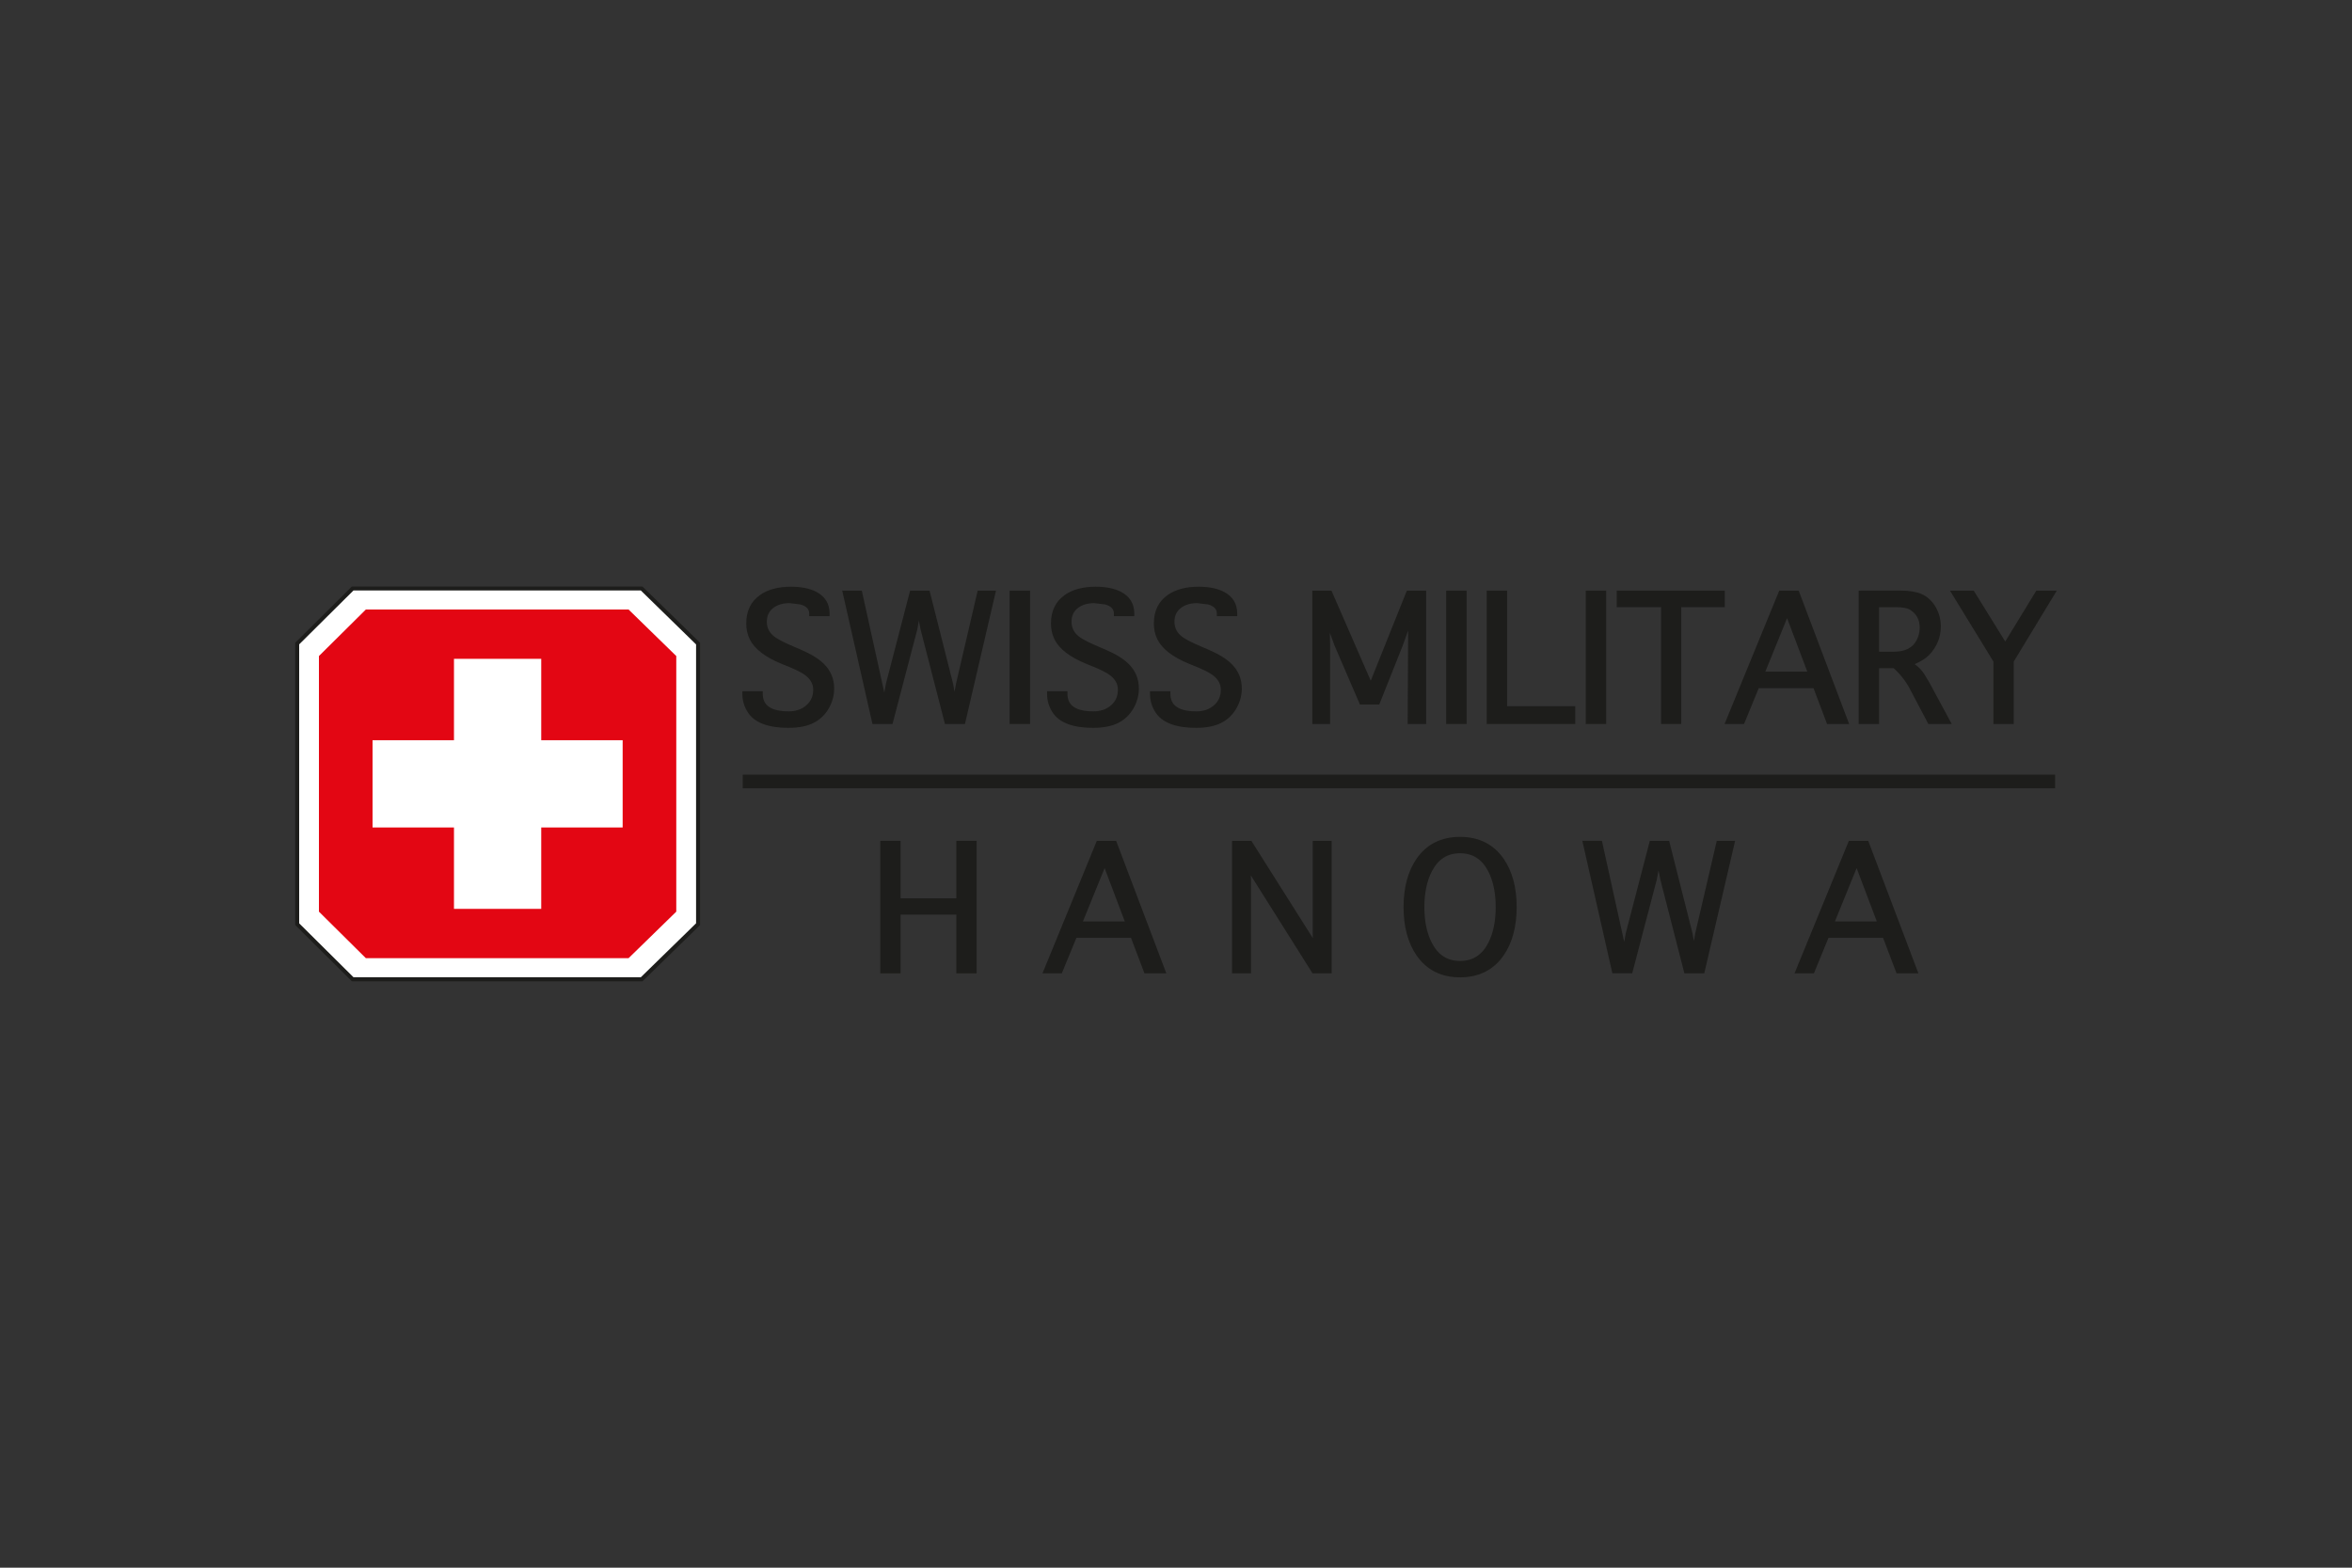 <?xml version="1.0" encoding="UTF-8"?> <svg xmlns="http://www.w3.org/2000/svg" id="Calque_2" data-name="Calque 2" viewBox="0 0 600 400"><rect x="0" y="0" width="600" height="400" fill="#333333" stroke="none"/><defs><style> .cls-1 { fill: none; } .cls-1, .cls-2, .cls-3, .cls-4, .cls-5 { stroke-width: 0px; } .cls-2, .cls-5 { fill: #1d1d1b; } .cls-3 { fill: #e30613; } .cls-4 { fill: #fff; } .cls-5 { isolation: isolate; } </style></defs><g id="Calque_1-2" data-name="Calque 1"><rect class="cls-1" width="600" height="400"></rect><g><g id="HANOWA"><g><path class="cls-5" d="M229.29,247.91h-4.29v-32.93h4.29v14.67h15.11v-14.67h4.29v32.93h-4.29v-14.98h-15.11v14.98Z"></path><path class="cls-2" d="M248.69,214.54h-4.73v14.67h-14.22v-14.67h-5.18v33.81h5.18v-14.98h14.22v14.98h5.18v-33.81h-.44ZM248.24,215.42v32.04h-3.4v-14.98h-15.99v14.98h-3.4v-32.04h3.4v14.67h15.99v-14.67h3.4Z"></path></g><g><path class="cls-5" d="M270.58,247.91h-3.97l13.5-32.93h4.33l12.46,32.93h-4.63l-3.43-9.06h-14.53l-3.72,9.06ZM275.59,235.56h11.99l-5.78-15.27-6.21,15.27Z"></path><path class="cls-2" d="M284.43,214.54h-4.63l-13.86,33.81h4.93s3.5-8.55,3.72-9.06h13.93c.2.54,3.43,9.06,3.43,9.06h5.58l-12.8-33.81h-.31ZM284.12,215.42c.21.55,11.69,30.89,12.13,32.04h-3.69c-.2-.54-3.43-9.06-3.43-9.06h-15.14s-3.5,8.55-3.72,9.06h-3.02c.48-1.17,12.92-31.51,13.14-32.04h3.73Z"></path><path class="cls-2" d="M281.39,220.12l-6.46,15.88h13.29l-6.41-16.93-.43,1.05ZM281.79,221.5c.66,1.75,4.76,12.58,5.15,13.61h-10.69c.43-1.04,4.83-11.88,5.54-13.61Z"></path></g><g><path class="cls-5" d="M318.68,247.91h-3.94v-32.93h4.24l16.42,26.01-.09-2.59v-23.42h3.94v32.93h-4.2l-16.46-26.15.08,2.65v23.5Z"></path><path class="cls-2" d="M339.26,214.54h-4.38v23.86s.02.46.03.97c-1.57-2.48-15.68-24.83-15.68-24.83h-4.93v33.81h4.83v-23.94s-.01-.5-.03-1.04c1.56,2.47,15.73,24.98,15.73,24.98h4.88v-33.81h-.44ZM338.82,215.42v32.04h-3.51c-.26-.41-17.2-27.32-17.2-27.32l.13,4.28v23.04h-3.05v-32.04h3.56c.26.41,17.16,27.18,17.16,27.18l-.14-4.22v-22.96h3.05Z"></path></g><g><path class="cls-5" d="M372.47,248.92c-4.68,0-8.26-1.8-10.75-5.42-2.15-3.13-3.22-7.15-3.22-12.07s1.08-8.93,3.22-12.06c2.49-3.6,6.07-5.4,10.75-5.4s8.27,1.8,10.76,5.4c2.17,3.13,3.25,7.15,3.25,12.06s-1.08,8.94-3.25,12.07c-2.49,3.61-6.07,5.42-10.76,5.42ZM372.46,245.63c3.38,0,5.9-1.6,7.57-4.81,1.31-2.52,1.97-5.65,1.97-9.38s-.66-6.83-1.97-9.36c-1.67-3.22-4.19-4.83-7.57-4.83s-5.89,1.61-7.57,4.83c-1.31,2.52-1.97,5.64-1.97,9.36s.66,6.83,1.97,9.36c1.68,3.22,4.21,4.83,7.57,4.83Z"></path><path class="cls-2" d="M361.35,219.12c-2.19,3.19-3.3,7.34-3.3,12.32s1.11,9.13,3.3,12.32c2.57,3.72,6.3,5.61,11.12,5.61s8.56-1.89,11.12-5.61c2.2-3.19,3.32-7.33,3.32-12.32s-1.12-9.13-3.32-12.32c-2.57-3.71-6.31-5.59-11.12-5.59s-8.55,1.88-11.12,5.59ZM362.08,243.25c-2.09-3.04-3.15-7.01-3.15-11.81s1.06-8.77,3.15-11.81c2.39-3.45,5.88-5.2,10.39-5.2s8,1.75,10.39,5.2c2.1,3.04,3.17,7.01,3.17,11.81s-1.07,8.78-3.17,11.81c-2.39,3.47-5.89,5.23-10.39,5.23s-8-1.76-10.39-5.23Z"></path><path class="cls-2" d="M364.49,221.88c-1.34,2.58-2.02,5.8-2.02,9.56s.68,6.99,2.02,9.56c1.76,3.36,4.44,5.07,7.97,5.07s6.22-1.7,7.97-5.05c1.34-2.57,2.02-5.8,2.02-9.58s-.68-6.99-2.02-9.56c-1.74-3.36-4.43-5.07-7.97-5.07s-6.21,1.7-7.97,5.07ZM365.28,240.6c-1.27-2.45-1.92-5.53-1.92-9.15s.65-6.7,1.92-9.15c1.62-3.09,3.96-4.59,7.18-4.59s5.58,1.5,7.18,4.59c1.27,2.45,1.92,5.53,1.92,9.15s-.65,6.73-1.92,9.17c-1.6,3.07-3.95,4.57-7.18,4.57s-5.56-1.5-7.18-4.59Z"></path></g><g><path class="cls-5" d="M416.04,247.91h-4.36l-7.47-32.93h4.09l5.98,27.15h.19s.72-3.97.72-3.97l6.03-23.18h4.25l5.88,23.25.67,3.91h.19l.69-3.91,5.41-23.24h3.78l-7.66,32.93h-4.38l-6.06-23.62-.79-4.03h-.21l-.74,4.03-6.19,23.62Z"></path><path class="cls-2" d="M442.08,214.54h-4.13l-5.49,23.59s-.18,1-.35,1.98c-.17-.98-.34-1.95-.34-1.95,0-.03-5.97-23.62-5.97-23.62h-4.93l-6.12,23.51s-.22,1.21-.41,2.29c-.66-2.98-5.69-25.81-5.69-25.81h-5l7.67,33.81h5.06l6.28-23.95s.23-1.22.43-2.32c.22,1.13.45,2.3.45,2.3,0,.03,6.15,23.98,6.15,23.98h5.07l7.87-33.81h-.56ZM441.52,215.42c-.24,1.04-7.3,31.38-7.46,32.04h-3.68c-.17-.65-5.98-23.29-5.98-23.29,0,0-.85-4.37-.85-4.37h-.95l-.81,4.4s-5.36,20.47-6.09,23.26h-3.66c-.15-.67-7.04-31-7.27-32.04h3.17c.15.68,5.91,26.8,5.91,26.8l1.06-.02.72-3.97s5.22-20.06,5.94-22.82h3.56c.16.65,5.79,22.91,5.79,22.91,0,0,.67,3.87.67,3.87h1.06s.69-3.91.69-3.91c0,.02,4.67-20.08,5.32-22.88h2.87Z"></path></g><g><path class="cls-5" d="M462.42,247.91h-3.98l13.5-32.93h4.33l12.46,32.93h-4.63l-3.43-9.06h-14.54l-3.72,9.06ZM467.44,235.56h11.99l-5.78-15.27-6.21,15.27Z"></path><path class="cls-2" d="M476.28,214.54h-4.63l-13.86,33.81h4.94s3.5-8.55,3.72-9.06h13.93c.2.54,3.43,9.06,3.43,9.06h5.58l-12.8-33.81h-.31ZM475.97,215.42c.21.55,11.69,30.89,12.12,32.04h-3.69c-.2-.54-3.43-9.06-3.43-9.06h-15.14s-3.5,8.55-3.72,9.06h-3.02c.48-1.17,12.92-31.51,13.14-32.04h3.73Z"></path><path class="cls-2" d="M473.24,220.12l-6.46,15.88h13.3l-6.4-16.93-.43,1.05ZM473.63,221.5c.66,1.75,4.76,12.58,5.15,13.61h-10.69c.42-1.04,4.83-11.88,5.54-13.61Z"></path></g></g><g id="SWISS_MILITARY" data-name="SWISS MILITARY"><g><path class="cls-5" d="M189.83,176.83h4.31v.21c0,3.27,2.37,4.91,7.11,4.91,1.87,0,3.42-.53,4.66-1.58,1.32-1.11,1.99-2.58,1.99-4.4,0-1.58-.76-2.94-2.26-4.08-.87-.64-2.33-1.38-4.38-2.22l-1.73-.7c-4.07-1.67-6.69-3.68-7.86-6.03-.57-1.15-.85-2.44-.85-3.87,0-3.03,1.11-5.33,3.33-6.88,1.94-1.37,4.49-2.05,7.65-2.05,2.58,0,4.67.42,6.28,1.26,2.09,1.1,3.14,2.82,3.14,5.15v.21h-4.31v-.21c0-1.37-.87-2.28-2.61-2.75-.87-.23-1.82-.34-2.86-.34-1.75,0-3.2.42-4.34,1.26-1.27.94-1.9,2.26-1.9,3.95,0,1.92.91,3.45,2.73,4.57.92.58,2.35,1.29,4.27,2.11l2.03.87c2.53,1.1,4.42,2.26,5.66,3.5,1.65,1.64,2.48,3.62,2.48,5.96,0,1.74-.45,3.37-1.36,4.91-.9,1.54-2.12,2.69-3.64,3.46-1.57.81-3.65,1.22-6.26,1.22-5.04,0-8.37-1.27-9.97-3.8-.87-1.35-1.3-2.83-1.3-4.44v-.21Z"></path><path class="cls-2" d="M193.89,151.83c-2.34,1.63-3.52,4.07-3.52,7.24,0,1.49.3,2.85.9,4.06,1.21,2.44,3.93,4.54,8.09,6.24l1.73.7c2.01.82,3.45,1.55,4.28,2.17,1.4,1.06,2.08,2.28,2.08,3.72,0,1.7-.6,3.03-1.83,4.06-1.15.98-2.62,1.48-4.37,1.48-4.49,0-6.67-1.46-6.67-4.47v-.66h-5.2v.66c0,1.69.46,3.26,1.37,4.68,1.69,2.66,5.17,4,10.35,4,2.67,0,4.84-.43,6.46-1.27,1.59-.8,2.88-2.02,3.82-3.63.94-1.6,1.42-3.33,1.42-5.14,0-2.45-.88-4.56-2.61-6.27-1.27-1.27-3.22-2.48-5.8-3.6l-2.03-.87c-1.89-.81-3.31-1.51-4.21-2.08-1.7-1.05-2.53-2.42-2.53-4.2,0-1.56.56-2.73,1.72-3.59,1.06-.78,2.43-1.17,4.07-1.17l2.75.33c1.53.41,2.27,1.18,2.27,2.33v.66h5.2v-.66c0-2.5-1.14-4.37-3.38-5.54-1.67-.87-3.85-1.31-6.49-1.31-3.24,0-5.9.72-7.9,2.13ZM206.2,180.71c1.42-1.19,2.14-2.78,2.14-4.74,0-1.72-.82-3.21-2.44-4.43-.91-.67-2.37-1.42-4.48-2.28,0,0-1.73-.7-1.73-.7-3.95-1.62-6.52-3.57-7.63-5.81-.54-1.09-.81-2.32-.81-3.67,0-2.91,1.03-5.04,3.14-6.52,1.85-1.31,4.34-1.97,7.39-1.97,2.49,0,4.54.41,6.08,1.21,1.87.98,2.77,2.49,2.84,4.53h-3.4c-.07-1.06-.64-2.34-2.9-2.95,0,0-2.98-.36-2.98-.36-1.84,0-3.39.45-4.6,1.35-1.38,1.02-2.08,2.47-2.08,4.31,0,2.08.99,3.74,2.94,4.95.94.59,2.39,1.31,4.33,2.14l2.03.87c2.47,1.07,4.33,2.22,5.52,3.41,1.56,1.54,2.35,3.44,2.35,5.64,0,1.65-.44,3.22-1.3,4.69-.86,1.46-2.02,2.56-3.46,3.29-1.5.78-3.54,1.17-6.06,1.17-4.86,0-8.09-1.21-9.6-3.59-.78-1.21-1.16-2.55-1.2-3.97h3.44c.12,3.38,2.62,5.13,7.51,5.13,1.97,0,3.63-.57,4.94-1.69Z"></path></g><g><path class="cls-5" d="M227.34,184.28h-4.41l-7.52-33.14h4.09l6.03,27.33h.19l.73-4,6.07-23.34h4.27l5.92,23.4.69,3.93h.2l.72-3.92,5.45-23.41h3.76l-7.71,33.14h-4.41l-6.12-23.77-.77-4.06h-.21l-.72,4.07-6.24,23.77Z"></path><path class="cls-2" d="M253.52,150.7h-4.11l-5.53,23.75s-.19,1.05-.38,2.06c-.18-1.02-.36-2.04-.36-2.04,0-.03-6.01-23.77-6.01-23.77h-4.96l-6.15,23.67s-.23,1.24-.43,2.34c-.65-2.95-5.74-26.01-5.74-26.01h-5l7.72,34.03h5.11l6.32-24.1s.21-1.19.41-2.29c.21,1.11.43,2.26.43,2.26,0,.03,6.22,24.13,6.22,24.13h5.1l7.92-34.03h-.56ZM252.96,151.58c-.24,1.04-7.35,31.6-7.51,32.26h-3.71c-.17-.65-6.04-23.44-6.04-23.44,0,0-.83-4.4-.83-4.4h-.95l-.79,4.43s-5.41,20.6-6.14,23.4h-3.72c-.15-.67-7.08-31.22-7.32-32.26h3.18c.15.68,5.95,26.99,5.95,26.99l1.06-.02.73-4s5.25-20.21,5.97-22.98h3.58c.16.65,5.83,23.07,5.83,23.07,0-.03.69,3.9.69,3.9h1.07s.72-3.92.72-3.92c0,.02,4.71-20.24,5.36-23.05h2.84Z"></path></g><g><path class="cls-5" d="M262.33,184.28h-4.32v-33.14h4.32v33.14Z"></path><path class="cls-2" d="M262.33,150.7h-4.77v34.03h5.21v-34.03h-.44ZM261.89,151.58v32.26h-3.44v-32.26h3.44Z"></path></g><g><path class="cls-5" d="M267.56,176.83h4.31v.21c0,3.27,2.37,4.91,7.11,4.91,1.87,0,3.42-.53,4.66-1.58,1.32-1.11,1.99-2.58,1.99-4.4,0-1.58-.76-2.94-2.26-4.08-.87-.64-2.33-1.38-4.38-2.22l-1.73-.7c-4.07-1.67-6.69-3.68-7.86-6.03-.57-1.15-.85-2.44-.85-3.87,0-3.03,1.11-5.33,3.33-6.88,1.94-1.37,4.49-2.05,7.65-2.05,2.58,0,4.67.42,6.28,1.26,2.09,1.1,3.14,2.82,3.14,5.15v.21h-4.31v-.21c0-1.37-.87-2.28-2.61-2.75-.87-.23-1.82-.34-2.86-.34-1.75,0-3.2.42-4.34,1.26-1.27.94-1.9,2.26-1.9,3.95,0,1.92.91,3.45,2.73,4.57.92.58,2.35,1.29,4.27,2.11l2.03.87c2.53,1.1,4.42,2.26,5.66,3.5,1.65,1.64,2.48,3.62,2.48,5.96,0,1.74-.45,3.37-1.36,4.91-.9,1.54-2.12,2.69-3.64,3.46-1.57.81-3.65,1.22-6.26,1.22-5.04,0-8.37-1.27-9.97-3.8-.87-1.35-1.3-2.83-1.3-4.44v-.21Z"></path><path class="cls-2" d="M271.62,151.83c-2.34,1.63-3.52,4.07-3.52,7.24,0,1.49.3,2.85.9,4.06,1.21,2.44,3.93,4.54,8.09,6.24,0,0,1.73.7,1.73.7,2.01.82,3.45,1.55,4.28,2.17,1.4,1.06,2.08,2.28,2.08,3.72,0,1.7-.6,3.03-1.83,4.06-1.15.98-2.62,1.48-4.37,1.48-4.49,0-6.67-1.46-6.67-4.47v-.66h-5.2v.66c0,1.69.46,3.26,1.37,4.68,1.69,2.66,5.17,4,10.35,4,2.67,0,4.84-.43,6.46-1.27,1.59-.8,2.88-2.02,3.82-3.63.94-1.6,1.42-3.33,1.42-5.14,0-2.45-.88-4.56-2.61-6.27-1.27-1.27-3.22-2.48-5.8-3.6l-2.03-.87c-1.89-.81-3.31-1.51-4.21-2.08-1.7-1.05-2.53-2.42-2.53-4.2,0-1.56.56-2.73,1.72-3.59,1.06-.78,2.43-1.17,4.07-1.17l2.75.33c1.53.41,2.27,1.18,2.27,2.33v.66h5.2v-.66c0-2.5-1.14-4.37-3.38-5.54-1.67-.87-3.85-1.31-6.49-1.31-3.24,0-5.9.72-7.9,2.13ZM283.93,180.71c1.42-1.19,2.14-2.78,2.14-4.74,0-1.72-.82-3.21-2.44-4.43-.91-.67-2.37-1.42-4.48-2.28l-1.73-.7c-3.95-1.62-6.52-3.57-7.63-5.81-.54-1.09-.81-2.32-.81-3.67,0-2.91,1.03-5.04,3.14-6.52,1.85-1.31,4.34-1.97,7.39-1.97,2.49,0,4.54.41,6.08,1.21,1.87.98,2.77,2.49,2.84,4.53h-3.4c-.07-1.06-.64-2.34-2.9-2.95,0,0-2.98-.36-2.98-.36-1.84,0-3.39.45-4.6,1.35-1.38,1.02-2.08,2.47-2.08,4.31,0,2.08.99,3.74,2.94,4.95.94.59,2.39,1.31,4.33,2.14l2.03.87c2.47,1.07,4.33,2.22,5.52,3.41,1.56,1.54,2.35,3.44,2.35,5.64,0,1.65-.44,3.22-1.3,4.69-.86,1.46-2.02,2.56-3.46,3.29-1.5.78-3.54,1.17-6.06,1.17-4.86,0-8.09-1.21-9.6-3.59-.78-1.21-1.16-2.55-1.2-3.97h3.44c.12,3.38,2.62,5.13,7.51,5.13,1.97,0,3.63-.57,4.94-1.69Z"></path></g><g><path class="cls-5" d="M293.81,176.83h4.31v.21c0,3.27,2.37,4.91,7.11,4.91,1.87,0,3.42-.53,4.66-1.58,1.33-1.11,1.99-2.58,1.99-4.4,0-1.58-.76-2.94-2.27-4.08-.87-.64-2.33-1.38-4.38-2.22l-1.73-.7c-4.07-1.67-6.69-3.68-7.86-6.03-.57-1.15-.85-2.44-.85-3.87,0-3.03,1.11-5.33,3.33-6.88,1.94-1.37,4.49-2.05,7.65-2.05,2.58,0,4.67.42,6.28,1.26,2.09,1.1,3.14,2.82,3.14,5.15v.21h-4.31v-.21c0-1.37-.87-2.28-2.6-2.75-.87-.23-1.83-.34-2.86-.34-1.75,0-3.2.42-4.34,1.26-1.27.94-1.9,2.26-1.9,3.95,0,1.92.91,3.45,2.73,4.57.92.58,2.35,1.29,4.27,2.11l2.03.87c2.54,1.1,4.42,2.26,5.66,3.5,1.65,1.64,2.48,3.62,2.48,5.96,0,1.74-.45,3.37-1.36,4.91s-2.12,2.69-3.64,3.46c-1.57.81-3.65,1.22-6.26,1.22-5.04,0-8.37-1.27-9.98-3.8-.87-1.35-1.3-2.83-1.3-4.44v-.21Z"></path><path class="cls-2" d="M297.87,151.83c-2.34,1.63-3.52,4.07-3.52,7.24,0,1.49.3,2.85.9,4.06,1.21,2.44,3.93,4.54,8.09,6.24,0,0,1.73.7,1.73.7,2,.82,3.44,1.55,4.28,2.17,1.4,1.06,2.09,2.28,2.09,3.72,0,1.7-.6,3.03-1.83,4.06-1.15.98-2.62,1.48-4.37,1.48-4.49,0-6.67-1.46-6.67-4.47v-.66h-5.2v.66c0,1.69.46,3.26,1.37,4.68,1.69,2.66,5.17,4,10.35,4,2.67,0,4.84-.43,6.46-1.27,1.59-.8,2.88-2.02,3.82-3.63.94-1.6,1.42-3.33,1.42-5.14,0-2.45-.88-4.56-2.61-6.27-1.27-1.27-3.22-2.48-5.8-3.6,0,0-2.03-.87-2.03-.87-1.89-.81-3.31-1.51-4.21-2.08-1.7-1.05-2.53-2.42-2.53-4.2,0-1.56.56-2.74,1.72-3.59,1.05-.78,2.42-1.17,4.07-1.17l2.75.33c1.53.41,2.27,1.18,2.27,2.33v.66h5.2v-.66c0-2.5-1.14-4.37-3.38-5.54-1.67-.87-3.85-1.31-6.49-1.31-3.24,0-5.9.72-7.9,2.13ZM310.18,180.71c1.42-1.19,2.14-2.78,2.14-4.74,0-1.72-.82-3.21-2.44-4.43-.91-.67-2.38-1.42-4.48-2.28,0,0-1.73-.7-1.73-.7-3.95-1.62-6.52-3.57-7.63-5.81-.54-1.09-.81-2.32-.81-3.67,0-2.91,1.03-5.04,3.14-6.52,1.86-1.31,4.34-1.97,7.39-1.97,2.49,0,4.54.41,6.07,1.21,1.87.98,2.77,2.49,2.84,4.53h-3.4c-.07-1.06-.64-2.34-2.9-2.95,0,0-2.98-.36-2.98-.36-1.84,0-3.39.45-4.6,1.35-1.38,1.02-2.08,2.47-2.08,4.31,0,2.08.99,3.74,2.94,4.95.94.59,2.39,1.31,4.33,2.14l2.03.87c2.47,1.07,4.33,2.22,5.52,3.41,1.56,1.54,2.35,3.44,2.35,5.64,0,1.65-.44,3.22-1.3,4.69-.86,1.46-2.02,2.56-3.46,3.29-1.5.78-3.54,1.17-6.06,1.17-4.86,0-8.09-1.21-9.6-3.59-.78-1.21-1.16-2.55-1.2-3.97h3.44c.12,3.38,2.62,5.13,7.51,5.13,1.97,0,3.63-.57,4.94-1.69Z"></path></g><g><path class="cls-5" d="M338.87,184.28h-3.66v-33.14h4.16l10.33,23.69,9.49-23.69h4.18v33.14h-3.82l.13-25.68h-.13l-2.12,5.94-5.88,14.76h-4.34l-6.39-14.82-1.96-5.38h-.11l.11,5.38v19.8Z"></path><path class="cls-2" d="M363.37,150.7h-4.48s-8.48,21.18-9.21,22.99c-.78-1.79-10.02-22.99-10.02-22.99h-4.89v34.03h4.54v-20.24s-.03-1.59-.06-3.04c.56,1.54,1.16,3.19,1.16,3.19.01.02,6.51,15.12,6.51,15.12h4.93l5.99-15.04s.77-2.15,1.38-3.86c-.02,3.74-.12,23.88-.12,23.88h4.71v-34.03h-.44ZM362.93,151.58v32.26h-2.94c0-.86.12-25.23.12-25.23l-.99-.15-2.12,5.94s-5.18,13.01-5.76,14.47h-3.74c-.22-.52-6.27-14.56-6.27-14.56,0,.02-1.95-5.36-1.95-5.36l-.97.16.11,5.38v19.35h-2.77v-32.26h3.42c.23.52,10.64,24.4,10.64,24.4,0,0,9.55-23.86,9.77-24.4h3.44Z"></path></g><g><path class="cls-5" d="M373.7,184.28h-4.32v-33.14h4.32v33.14Z"></path><path class="cls-2" d="M373.7,150.7h-4.77v34.03h5.21v-34.03h-.44ZM373.26,151.58v32.26h-3.44v-32.26h3.44Z"></path></g><g><path class="cls-5" d="M379.71,184.28v-33.14h4.32v29.49h17.38v3.66h-21.7Z"></path><path class="cls-2" d="M384.03,150.7h-4.77v34.03h22.59v-4.54h-17.38v-29.49h-.44ZM383.59,151.58v29.49h17.38v2.77h-20.82v-32.26h3.44Z"></path></g><g><path class="cls-5" d="M409.3,184.28h-4.32v-33.14h4.32v33.14Z"></path><path class="cls-2" d="M409.3,150.7h-4.77v34.03h5.21v-34.03h-.44ZM408.85,151.58v32.26h-3.44v-32.26h3.44Z"></path></g><g><path class="cls-5" d="M424.17,184.28v-29.82h-11.31v-3.33h26.68v3.33h-11.11v29.82h-4.27Z"></path><path class="cls-2" d="M439.55,150.7h-27.12v4.21h11.31v29.82h5.15v-29.82h11.11v-4.21h-.44ZM439.1,151.58v2.44h-11.11v29.82h-3.38v-29.82h-11.31v-2.44h25.79Z"></path></g><g><path class="cls-5" d="M444.62,184.28h-4.01l13.59-33.14h4.36l12.54,33.14h-4.68l-3.46-9.15h-14.58l-3.75,9.15ZM449.67,171.81h12.02l-5.8-15.32-6.22,15.32Z"></path><path class="cls-2" d="M458.55,150.7h-4.66l-13.95,34.03h4.97s3.54-8.63,3.75-9.15h13.97c.2.54,3.46,9.15,3.46,9.15h5.63l-12.87-34.03h-.31ZM458.24,151.58c.21.55,11.77,31.11,12.2,32.26h-3.73c-.2-.54-3.46-9.15-3.46-9.15h-15.18s-3.54,8.63-3.75,9.15h-3.06c.48-1.17,13-31.73,13.22-32.26h3.75Z"></path><path class="cls-2" d="M455.48,156.33l-6.47,15.93h13.31l-6.42-16.98-.42,1.05ZM455.88,157.71c.66,1.76,4.78,12.63,5.17,13.66h-10.71c.42-1.05,4.84-11.92,5.55-13.66Z"></path></g><g><path class="cls-5" d="M478.91,184.28h-4.32v-33.14h10.26c2.11,0,3.8.26,5.06.79,1.54.66,2.75,1.8,3.63,3.44.74,1.38,1.11,2.88,1.11,4.48,0,2.62-.95,4.93-2.84,6.94-.91.97-2.32,1.83-4.21,2.58,1.11.63,2.08,1.58,2.9,2.86.57.88,1.02,1.63,1.35,2.24l5.29,9.8h-4.95l-4.59-8.72c-1.11-2.11-2.55-3.95-4.33-5.53h-4.35v14.24ZM478.91,166.71h4.21c3.04,0,5.12-1.07,6.23-3.22.54-1.04.81-2.15.81-3.35,0-2.11-.84-3.72-2.52-4.84-.82-.55-2.23-.83-4.21-.83h-4.53v12.25Z"></path><path class="cls-2" d="M474.59,150.7h-.44v34.03h5.21v-14.24h3.72c1.68,1.51,3.07,3.29,4.13,5.29l4.72,8.95h5.96l-5.64-10.46-1.36-2.27c-.7-1.09-1.54-1.9-2.44-2.54,1.58-.7,2.87-1.48,3.7-2.36,1.97-2.08,2.96-4.52,2.96-7.25,0-1.67-.39-3.25-1.16-4.69-.93-1.72-2.22-2.94-3.85-3.64-1.32-.55-3.08-.83-5.24-.83h-10.26ZM484.85,151.58c2.04,0,3.69.25,4.89.76,1.43.61,2.58,1.7,3.41,3.24.7,1.31,1.06,2.75,1.06,4.27,0,2.49-.92,4.72-2.72,6.64-.87.92-2.23,1.75-4.05,2.48l-.86.34.81.46c1.04.59,1.97,1.5,2.75,2.72l1.33,2.21s3.79,7.02,4.94,9.15h-3.94c-.24-.45-4.47-8.48-4.47-8.48-1.13-2.15-2.62-4.05-4.43-5.65l-.13-.11h-4.96v14.24h-3.44v-32.26h9.81Z"></path><path class="cls-2" d="M478.91,154.02h-.44v13.14h4.65c3.21,0,5.44-1.16,6.63-3.46.57-1.1.86-2.3.86-3.55,0-2.25-.91-4.01-2.72-5.21-.91-.61-2.36-.91-4.45-.91h-4.53ZM483.44,154.91c1.88,0,3.21.25,3.96.76,1.56,1.05,2.32,2.51,2.32,4.48,0,1.11-.26,2.17-.76,3.15-1.04,2.01-2.95,2.98-5.84,2.98h-3.76v-11.36h4.08Z"></path></g><g><path class="cls-5" d="M513.27,184.28h-4.29v-15.61l-10.75-17.53h5.02l8.29,13.39,8.18-13.39h4.19l-10.64,17.53v15.61Z"></path><path class="cls-2" d="M523.91,150.7h-4.44s-7.25,11.86-7.93,12.98c-.69-1.12-8.04-12.98-8.04-12.98h-6.06s10.97,17.89,11.09,18.1v15.93h5.18v-15.93c.13-.21,10.98-18.1,10.98-18.1h-.79ZM523.12,151.58c-.76,1.25-10.29,16.97-10.29,16.97v15.29h-3.41v-15.29s-9.63-15.72-10.4-16.97h3.98c.25.41,8.54,13.79,8.54,13.79,0,0,8.18-13.38,8.43-13.79h3.15Z"></path></g></g><g><rect id="Linie" class="cls-5" x="189.92" y="198.1" width="333.9" height="2.6"></rect><path class="cls-2" d="M523.82,197.65H189.47v3.49h334.79v-3.49h-.44ZM523.37,198.54v1.71H190.36v-1.71h333.01Z"></path></g><polygon id="logo_-_HG_-_Weiss" data-name="logo - HG - Weiss" class="cls-4" points="163.45 150.17 90.22 150.17 75.9 164.25 75.81 235.9 90.37 249.87 163.74 250.02 178.3 235.75 178.3 164.44 163.45 150.17"></polygon><polygon id="logo_-_HG_-_Rot" data-name="logo - HG - Rot" class="cls-3" points="160.35 155.52 93.33 155.52 81.36 167.39 81.36 232.61 93.33 244.48 160.35 244.48 172.52 232.61 172.52 167.39 160.35 155.52"></polygon><path id="logo_-_Rahmen" data-name="logo - Rahmen" class="cls-2" d="M163.68,149.64h-73.91l-.15.15-14.16,14.06-.15.15v72.02l.15.15,14.16,14.06.15.15h74.12l.15-.14,14.4-14.06.15-.15v-72.02l-.15-.15-14.4-14.06-.15-.14h-.21ZM177.57,164.2v71.6l.15-.36-14.4,14.06.35-.15h-73.7l.36.15-14.16-14.06.15.36v-71.6l-.15.36,14.16-14.06-.36.15h73.7l-.35-.14,14.4,14.06-.15-.36Z"></path><polygon id="logo_-_Kreuz" data-name="logo - Kreuz" class="cls-4" points="158.84 188.87 138.07 188.87 138.07 168.1 115.81 168.1 115.81 188.87 95.04 188.87 95.04 211.13 115.81 211.13 115.81 231.9 138.07 231.9 138.07 211.13 158.84 211.13 158.84 188.87"></polygon></g></g></svg> 